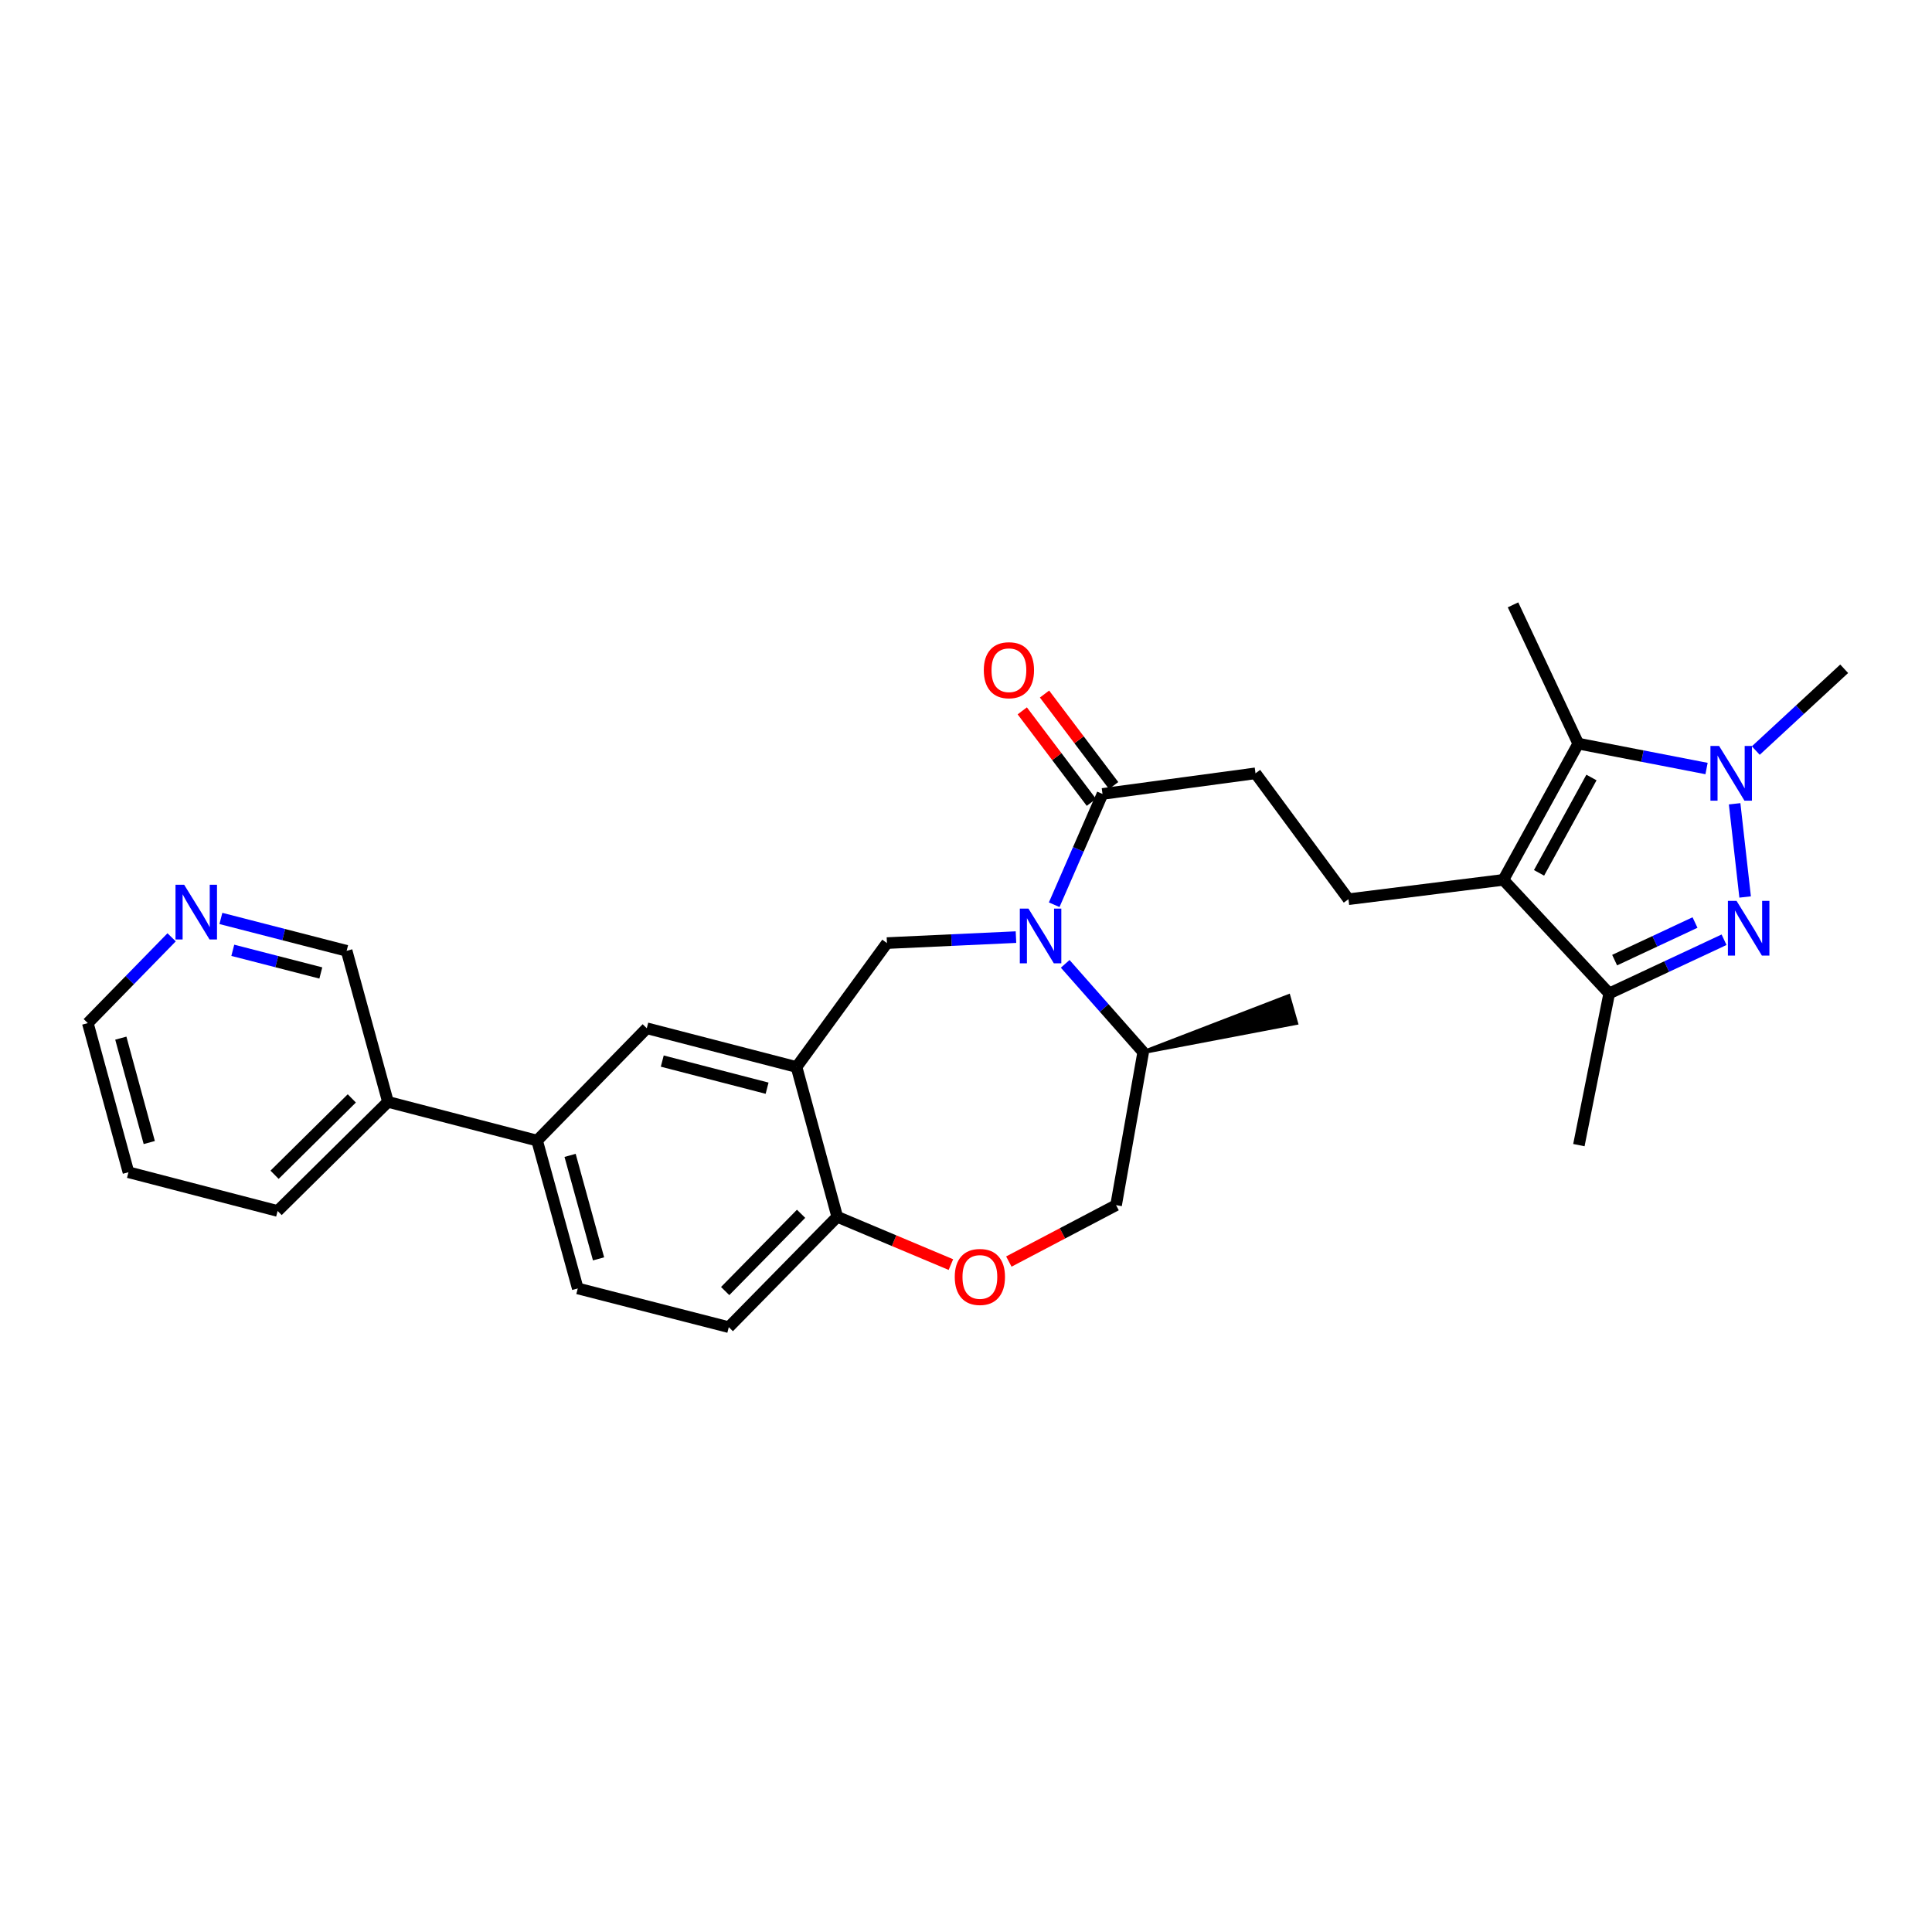 <?xml version='1.0' encoding='iso-8859-1'?>
<svg version='1.1' baseProfile='full'
              xmlns='http://www.w3.org/2000/svg'
                      xmlns:rdkit='http://www.rdkit.org/xml'
                      xmlns:xlink='http://www.w3.org/1999/xlink'
                  xml:space='preserve'
width='1000px' height='1000px' viewBox='0 0 1000 1000'>
<!-- END OF HEADER -->
<rect style='opacity:1.0;fill:#FFFFFF;stroke:none' width='1000' height='1000' x='0' y='0'> </rect>
<path class='bond-1' d='M 903.277,464.28 L 897.84,416.037' style='fill:none;fill-rule:evenodd;stroke:#0000FF;stroke-width:6px;stroke-linecap:butt;stroke-linejoin:miter;stroke-opacity:1' />
<path class='bond-4' d='M 892.368,486.41 L 862.648,500.306' style='fill:none;fill-rule:evenodd;stroke:#0000FF;stroke-width:6px;stroke-linecap:butt;stroke-linejoin:miter;stroke-opacity:1' />
<path class='bond-4' d='M 862.648,500.306 L 832.928,514.202' style='fill:none;fill-rule:evenodd;stroke:#000000;stroke-width:6px;stroke-linecap:butt;stroke-linejoin:miter;stroke-opacity:1' />
<path class='bond-4' d='M 877.338,477.503 L 856.534,487.23' style='fill:none;fill-rule:evenodd;stroke:#0000FF;stroke-width:6px;stroke-linecap:butt;stroke-linejoin:miter;stroke-opacity:1' />
<path class='bond-4' d='M 856.534,487.23 L 835.73,496.957' style='fill:none;fill-rule:evenodd;stroke:#000000;stroke-width:6px;stroke-linecap:butt;stroke-linejoin:miter;stroke-opacity:1' />
<path class='bond-0' d='M 778.142,455.414 L 832.928,514.202' style='fill:none;fill-rule:evenodd;stroke:#000000;stroke-width:6px;stroke-linecap:butt;stroke-linejoin:miter;stroke-opacity:1' />
<path class='bond-9' d='M 778.142,455.414 L 697.951,465.43' style='fill:none;fill-rule:evenodd;stroke:#000000;stroke-width:6px;stroke-linecap:butt;stroke-linejoin:miter;stroke-opacity:1' />
<path class='bond-29' d='M 778.142,455.414 L 816.906,384.902' style='fill:none;fill-rule:evenodd;stroke:#000000;stroke-width:6px;stroke-linecap:butt;stroke-linejoin:miter;stroke-opacity:1' />
<path class='bond-29' d='M 796.605,451.791 L 823.74,402.433' style='fill:none;fill-rule:evenodd;stroke:#000000;stroke-width:6px;stroke-linecap:butt;stroke-linejoin:miter;stroke-opacity:1' />
<path class='bond-3' d='M 883.306,397.791 L 850.106,391.346' style='fill:none;fill-rule:evenodd;stroke:#0000FF;stroke-width:6px;stroke-linecap:butt;stroke-linejoin:miter;stroke-opacity:1' />
<path class='bond-3' d='M 850.106,391.346 L 816.906,384.902' style='fill:none;fill-rule:evenodd;stroke:#000000;stroke-width:6px;stroke-linecap:butt;stroke-linejoin:miter;stroke-opacity:1' />
<path class='bond-21' d='M 908.794,388.486 L 931.67,367.32' style='fill:none;fill-rule:evenodd;stroke:#0000FF;stroke-width:6px;stroke-linecap:butt;stroke-linejoin:miter;stroke-opacity:1' />
<path class='bond-21' d='M 931.67,367.32 L 954.545,346.154' style='fill:none;fill-rule:evenodd;stroke:#000000;stroke-width:6px;stroke-linecap:butt;stroke-linejoin:miter;stroke-opacity:1' />
<path class='bond-2' d='M 545.646,468.294 L 558.151,439.621' style='fill:none;fill-rule:evenodd;stroke:#0000FF;stroke-width:6px;stroke-linecap:butt;stroke-linejoin:miter;stroke-opacity:1' />
<path class='bond-2' d='M 558.151,439.621 L 570.656,410.948' style='fill:none;fill-rule:evenodd;stroke:#000000;stroke-width:6px;stroke-linecap:butt;stroke-linejoin:miter;stroke-opacity:1' />
<path class='bond-6' d='M 525.866,485.048 L 492.472,486.594' style='fill:none;fill-rule:evenodd;stroke:#0000FF;stroke-width:6px;stroke-linecap:butt;stroke-linejoin:miter;stroke-opacity:1' />
<path class='bond-6' d='M 492.472,486.594 L 459.079,488.14' style='fill:none;fill-rule:evenodd;stroke:#000000;stroke-width:6px;stroke-linecap:butt;stroke-linejoin:miter;stroke-opacity:1' />
<path class='bond-13' d='M 551.342,498.884 L 571.532,521.735' style='fill:none;fill-rule:evenodd;stroke:#0000FF;stroke-width:6px;stroke-linecap:butt;stroke-linejoin:miter;stroke-opacity:1' />
<path class='bond-13' d='M 571.532,521.735 L 591.722,544.586' style='fill:none;fill-rule:evenodd;stroke:#000000;stroke-width:6px;stroke-linecap:butt;stroke-linejoin:miter;stroke-opacity:1' />
<path class='bond-22' d='M 816.906,384.902 L 783.138,313.067' style='fill:none;fill-rule:evenodd;stroke:#000000;stroke-width:6px;stroke-linecap:butt;stroke-linejoin:miter;stroke-opacity:1' />
<path class='bond-23' d='M 832.928,514.202 L 817.227,592.717' style='fill:none;fill-rule:evenodd;stroke:#000000;stroke-width:6px;stroke-linecap:butt;stroke-linejoin:miter;stroke-opacity:1' />
<path class='bond-5' d='M 412.287,552.284 L 459.079,488.14' style='fill:none;fill-rule:evenodd;stroke:#000000;stroke-width:6px;stroke-linecap:butt;stroke-linejoin:miter;stroke-opacity:1' />
<path class='bond-10' d='M 412.287,552.284 L 334.775,532.229' style='fill:none;fill-rule:evenodd;stroke:#000000;stroke-width:6px;stroke-linecap:butt;stroke-linejoin:miter;stroke-opacity:1' />
<path class='bond-10' d='M 397.045,563.25 L 342.786,549.211' style='fill:none;fill-rule:evenodd;stroke:#000000;stroke-width:6px;stroke-linecap:butt;stroke-linejoin:miter;stroke-opacity:1' />
<path class='bond-11' d='M 412.287,552.284 L 433.353,629.805' style='fill:none;fill-rule:evenodd;stroke:#000000;stroke-width:6px;stroke-linecap:butt;stroke-linejoin:miter;stroke-opacity:1' />
<path class='bond-7' d='M 570.656,410.948 L 649.845,400.267' style='fill:none;fill-rule:evenodd;stroke:#000000;stroke-width:6px;stroke-linecap:butt;stroke-linejoin:miter;stroke-opacity:1' />
<path class='bond-16' d='M 576.415,406.598 L 558.527,382.918' style='fill:none;fill-rule:evenodd;stroke:#000000;stroke-width:6px;stroke-linecap:butt;stroke-linejoin:miter;stroke-opacity:1' />
<path class='bond-16' d='M 558.527,382.918 L 540.639,359.239' style='fill:none;fill-rule:evenodd;stroke:#FF0000;stroke-width:6px;stroke-linecap:butt;stroke-linejoin:miter;stroke-opacity:1' />
<path class='bond-16' d='M 564.897,415.298 L 547.01,391.619' style='fill:none;fill-rule:evenodd;stroke:#000000;stroke-width:6px;stroke-linecap:butt;stroke-linejoin:miter;stroke-opacity:1' />
<path class='bond-16' d='M 547.01,391.619 L 529.122,367.939' style='fill:none;fill-rule:evenodd;stroke:#FF0000;stroke-width:6px;stroke-linecap:butt;stroke-linejoin:miter;stroke-opacity:1' />
<path class='bond-8' d='M 522.176,652.979 L 549.929,638.385' style='fill:none;fill-rule:evenodd;stroke:#FF0000;stroke-width:6px;stroke-linecap:butt;stroke-linejoin:miter;stroke-opacity:1' />
<path class='bond-8' d='M 549.929,638.385 L 577.681,623.791' style='fill:none;fill-rule:evenodd;stroke:#000000;stroke-width:6px;stroke-linecap:butt;stroke-linejoin:miter;stroke-opacity:1' />
<path class='bond-30' d='M 492.183,654.552 L 462.768,642.178' style='fill:none;fill-rule:evenodd;stroke:#FF0000;stroke-width:6px;stroke-linecap:butt;stroke-linejoin:miter;stroke-opacity:1' />
<path class='bond-30' d='M 462.768,642.178 L 433.353,629.805' style='fill:none;fill-rule:evenodd;stroke:#000000;stroke-width:6px;stroke-linecap:butt;stroke-linejoin:miter;stroke-opacity:1' />
<path class='bond-14' d='M 697.951,465.43 L 649.845,400.267' style='fill:none;fill-rule:evenodd;stroke:#000000;stroke-width:6px;stroke-linecap:butt;stroke-linejoin:miter;stroke-opacity:1' />
<path class='bond-12' d='M 334.775,532.229 L 278,590.367' style='fill:none;fill-rule:evenodd;stroke:#000000;stroke-width:6px;stroke-linecap:butt;stroke-linejoin:miter;stroke-opacity:1' />
<path class='bond-19' d='M 433.353,629.805 L 377.22,686.933' style='fill:none;fill-rule:evenodd;stroke:#000000;stroke-width:6px;stroke-linecap:butt;stroke-linejoin:miter;stroke-opacity:1' />
<path class='bond-19' d='M 414.638,628.257 L 375.344,668.247' style='fill:none;fill-rule:evenodd;stroke:#000000;stroke-width:6px;stroke-linecap:butt;stroke-linejoin:miter;stroke-opacity:1' />
<path class='bond-20' d='M 278,590.367 L 200.808,570.327' style='fill:none;fill-rule:evenodd;stroke:#000000;stroke-width:6px;stroke-linecap:butt;stroke-linejoin:miter;stroke-opacity:1' />
<path class='bond-31' d='M 278,590.367 L 299.05,666.893' style='fill:none;fill-rule:evenodd;stroke:#000000;stroke-width:6px;stroke-linecap:butt;stroke-linejoin:miter;stroke-opacity:1' />
<path class='bond-31' d='M 295.075,598.018 L 309.81,651.586' style='fill:none;fill-rule:evenodd;stroke:#000000;stroke-width:6px;stroke-linecap:butt;stroke-linejoin:miter;stroke-opacity:1' />
<path class='bond-15' d='M 591.722,544.586 L 577.681,623.791' style='fill:none;fill-rule:evenodd;stroke:#000000;stroke-width:6px;stroke-linecap:butt;stroke-linejoin:miter;stroke-opacity:1' />
<path class='bond-26' d='M 591.722,544.586 L 670.871,529.498 L 666.909,515.618 Z' style='fill:#000000;fill-rule:evenodd;fill-opacity:1;stroke:#000000;stroke-width:2px;stroke-linecap:butt;stroke-linejoin:miter;stroke-opacity:1;' />
<path class='bond-17' d='M 114.33,475.384 L 146.875,483.763' style='fill:none;fill-rule:evenodd;stroke:#0000FF;stroke-width:6px;stroke-linecap:butt;stroke-linejoin:miter;stroke-opacity:1' />
<path class='bond-17' d='M 146.875,483.763 L 179.421,492.141' style='fill:none;fill-rule:evenodd;stroke:#000000;stroke-width:6px;stroke-linecap:butt;stroke-linejoin:miter;stroke-opacity:1' />
<path class='bond-17' d='M 120.495,491.876 L 143.277,497.741' style='fill:none;fill-rule:evenodd;stroke:#0000FF;stroke-width:6px;stroke-linecap:butt;stroke-linejoin:miter;stroke-opacity:1' />
<path class='bond-17' d='M 143.277,497.741 L 166.059,503.606' style='fill:none;fill-rule:evenodd;stroke:#000000;stroke-width:6px;stroke-linecap:butt;stroke-linejoin:miter;stroke-opacity:1' />
<path class='bond-32' d='M 88.832,485.152 L 67.143,507.355' style='fill:none;fill-rule:evenodd;stroke:#0000FF;stroke-width:6px;stroke-linecap:butt;stroke-linejoin:miter;stroke-opacity:1' />
<path class='bond-32' d='M 67.143,507.355 L 45.455,529.558' style='fill:none;fill-rule:evenodd;stroke:#000000;stroke-width:6px;stroke-linecap:butt;stroke-linejoin:miter;stroke-opacity:1' />
<path class='bond-18' d='M 299.05,666.893 L 377.22,686.933' style='fill:none;fill-rule:evenodd;stroke:#000000;stroke-width:6px;stroke-linecap:butt;stroke-linejoin:miter;stroke-opacity:1' />
<path class='bond-24' d='M 200.808,570.327 L 179.421,492.141' style='fill:none;fill-rule:evenodd;stroke:#000000;stroke-width:6px;stroke-linecap:butt;stroke-linejoin:miter;stroke-opacity:1' />
<path class='bond-27' d='M 200.808,570.327 L 143.696,626.79' style='fill:none;fill-rule:evenodd;stroke:#000000;stroke-width:6px;stroke-linecap:butt;stroke-linejoin:miter;stroke-opacity:1' />
<path class='bond-27' d='M 182.093,568.532 L 142.115,608.055' style='fill:none;fill-rule:evenodd;stroke:#000000;stroke-width:6px;stroke-linecap:butt;stroke-linejoin:miter;stroke-opacity:1' />
<path class='bond-25' d='M 45.455,529.558 L 66.489,606.75' style='fill:none;fill-rule:evenodd;stroke:#000000;stroke-width:6px;stroke-linecap:butt;stroke-linejoin:miter;stroke-opacity:1' />
<path class='bond-25' d='M 62.536,537.342 L 77.26,591.376' style='fill:none;fill-rule:evenodd;stroke:#000000;stroke-width:6px;stroke-linecap:butt;stroke-linejoin:miter;stroke-opacity:1' />
<path class='bond-28' d='M 143.696,626.79 L 66.489,606.75' style='fill:none;fill-rule:evenodd;stroke:#000000;stroke-width:6px;stroke-linecap:butt;stroke-linejoin:miter;stroke-opacity:1' />
<path  class='atom-0' d='M 898.84 466.298
L 908.12 481.298
Q 909.04 482.778, 910.52 485.458
Q 912 488.138, 912.08 488.298
L 912.08 466.298
L 915.84 466.298
L 915.84 494.618
L 911.96 494.618
L 902 478.218
Q 900.84 476.298, 899.6 474.098
Q 898.4 471.898, 898.04 471.218
L 898.04 494.618
L 894.36 494.618
L 894.36 466.298
L 898.84 466.298
' fill='#0000FF'/>
<path  class='atom-2' d='M 889.802 386.107
L 899.082 401.107
Q 900.002 402.587, 901.482 405.267
Q 902.962 407.947, 903.042 408.107
L 903.042 386.107
L 906.802 386.107
L 906.802 414.427
L 902.922 414.427
L 892.962 398.027
Q 891.802 396.107, 890.562 393.907
Q 889.362 391.707, 889.002 391.027
L 889.002 414.427
L 885.322 414.427
L 885.322 386.107
L 889.802 386.107
' fill='#0000FF'/>
<path  class='atom-3' d='M 532.336 470.299
L 541.616 485.299
Q 542.536 486.779, 544.016 489.459
Q 545.496 492.139, 545.576 492.299
L 545.576 470.299
L 549.336 470.299
L 549.336 498.619
L 545.456 498.619
L 535.496 482.219
Q 534.336 480.299, 533.096 478.099
Q 531.896 475.899, 531.536 475.219
L 531.536 498.619
L 527.856 498.619
L 527.856 470.299
L 532.336 470.299
' fill='#0000FF'/>
<path  class='atom-9' d='M 494.185 660.943
Q 494.185 654.143, 497.545 650.343
Q 500.905 646.543, 507.185 646.543
Q 513.465 646.543, 516.825 650.343
Q 520.185 654.143, 520.185 660.943
Q 520.185 667.823, 516.785 671.743
Q 513.385 675.623, 507.185 675.623
Q 500.945 675.623, 497.545 671.743
Q 494.185 667.863, 494.185 660.943
M 507.185 672.423
Q 511.505 672.423, 513.825 669.543
Q 516.185 666.623, 516.185 660.943
Q 516.185 655.383, 513.825 652.583
Q 511.505 649.743, 507.185 649.743
Q 502.865 649.743, 500.505 652.543
Q 498.185 655.343, 498.185 660.943
Q 498.185 666.663, 500.505 669.543
Q 502.865 672.423, 507.185 672.423
' fill='#FF0000'/>
<path  class='atom-17' d='M 509.213 346.9
Q 509.213 340.1, 512.573 336.3
Q 515.933 332.5, 522.213 332.5
Q 528.493 332.5, 531.853 336.3
Q 535.213 340.1, 535.213 346.9
Q 535.213 353.78, 531.813 357.7
Q 528.413 361.58, 522.213 361.58
Q 515.973 361.58, 512.573 357.7
Q 509.213 353.82, 509.213 346.9
M 522.213 358.38
Q 526.533 358.38, 528.853 355.5
Q 531.213 352.58, 531.213 346.9
Q 531.213 341.34, 528.853 338.54
Q 526.533 335.7, 522.213 335.7
Q 517.893 335.7, 515.533 338.5
Q 513.213 341.3, 513.213 346.9
Q 513.213 352.62, 515.533 355.5
Q 517.893 358.38, 522.213 358.38
' fill='#FF0000'/>
<path  class='atom-18' d='M 95.32 457.942
L 104.6 472.942
Q 105.52 474.422, 107 477.102
Q 108.48 479.782, 108.56 479.942
L 108.56 457.942
L 112.32 457.942
L 112.32 486.262
L 108.44 486.262
L 98.48 469.862
Q 97.32 467.942, 96.08 465.742
Q 94.88 463.542, 94.52 462.862
L 94.52 486.262
L 90.84 486.262
L 90.84 457.942
L 95.32 457.942
' fill='#0000FF'/>
</svg>
